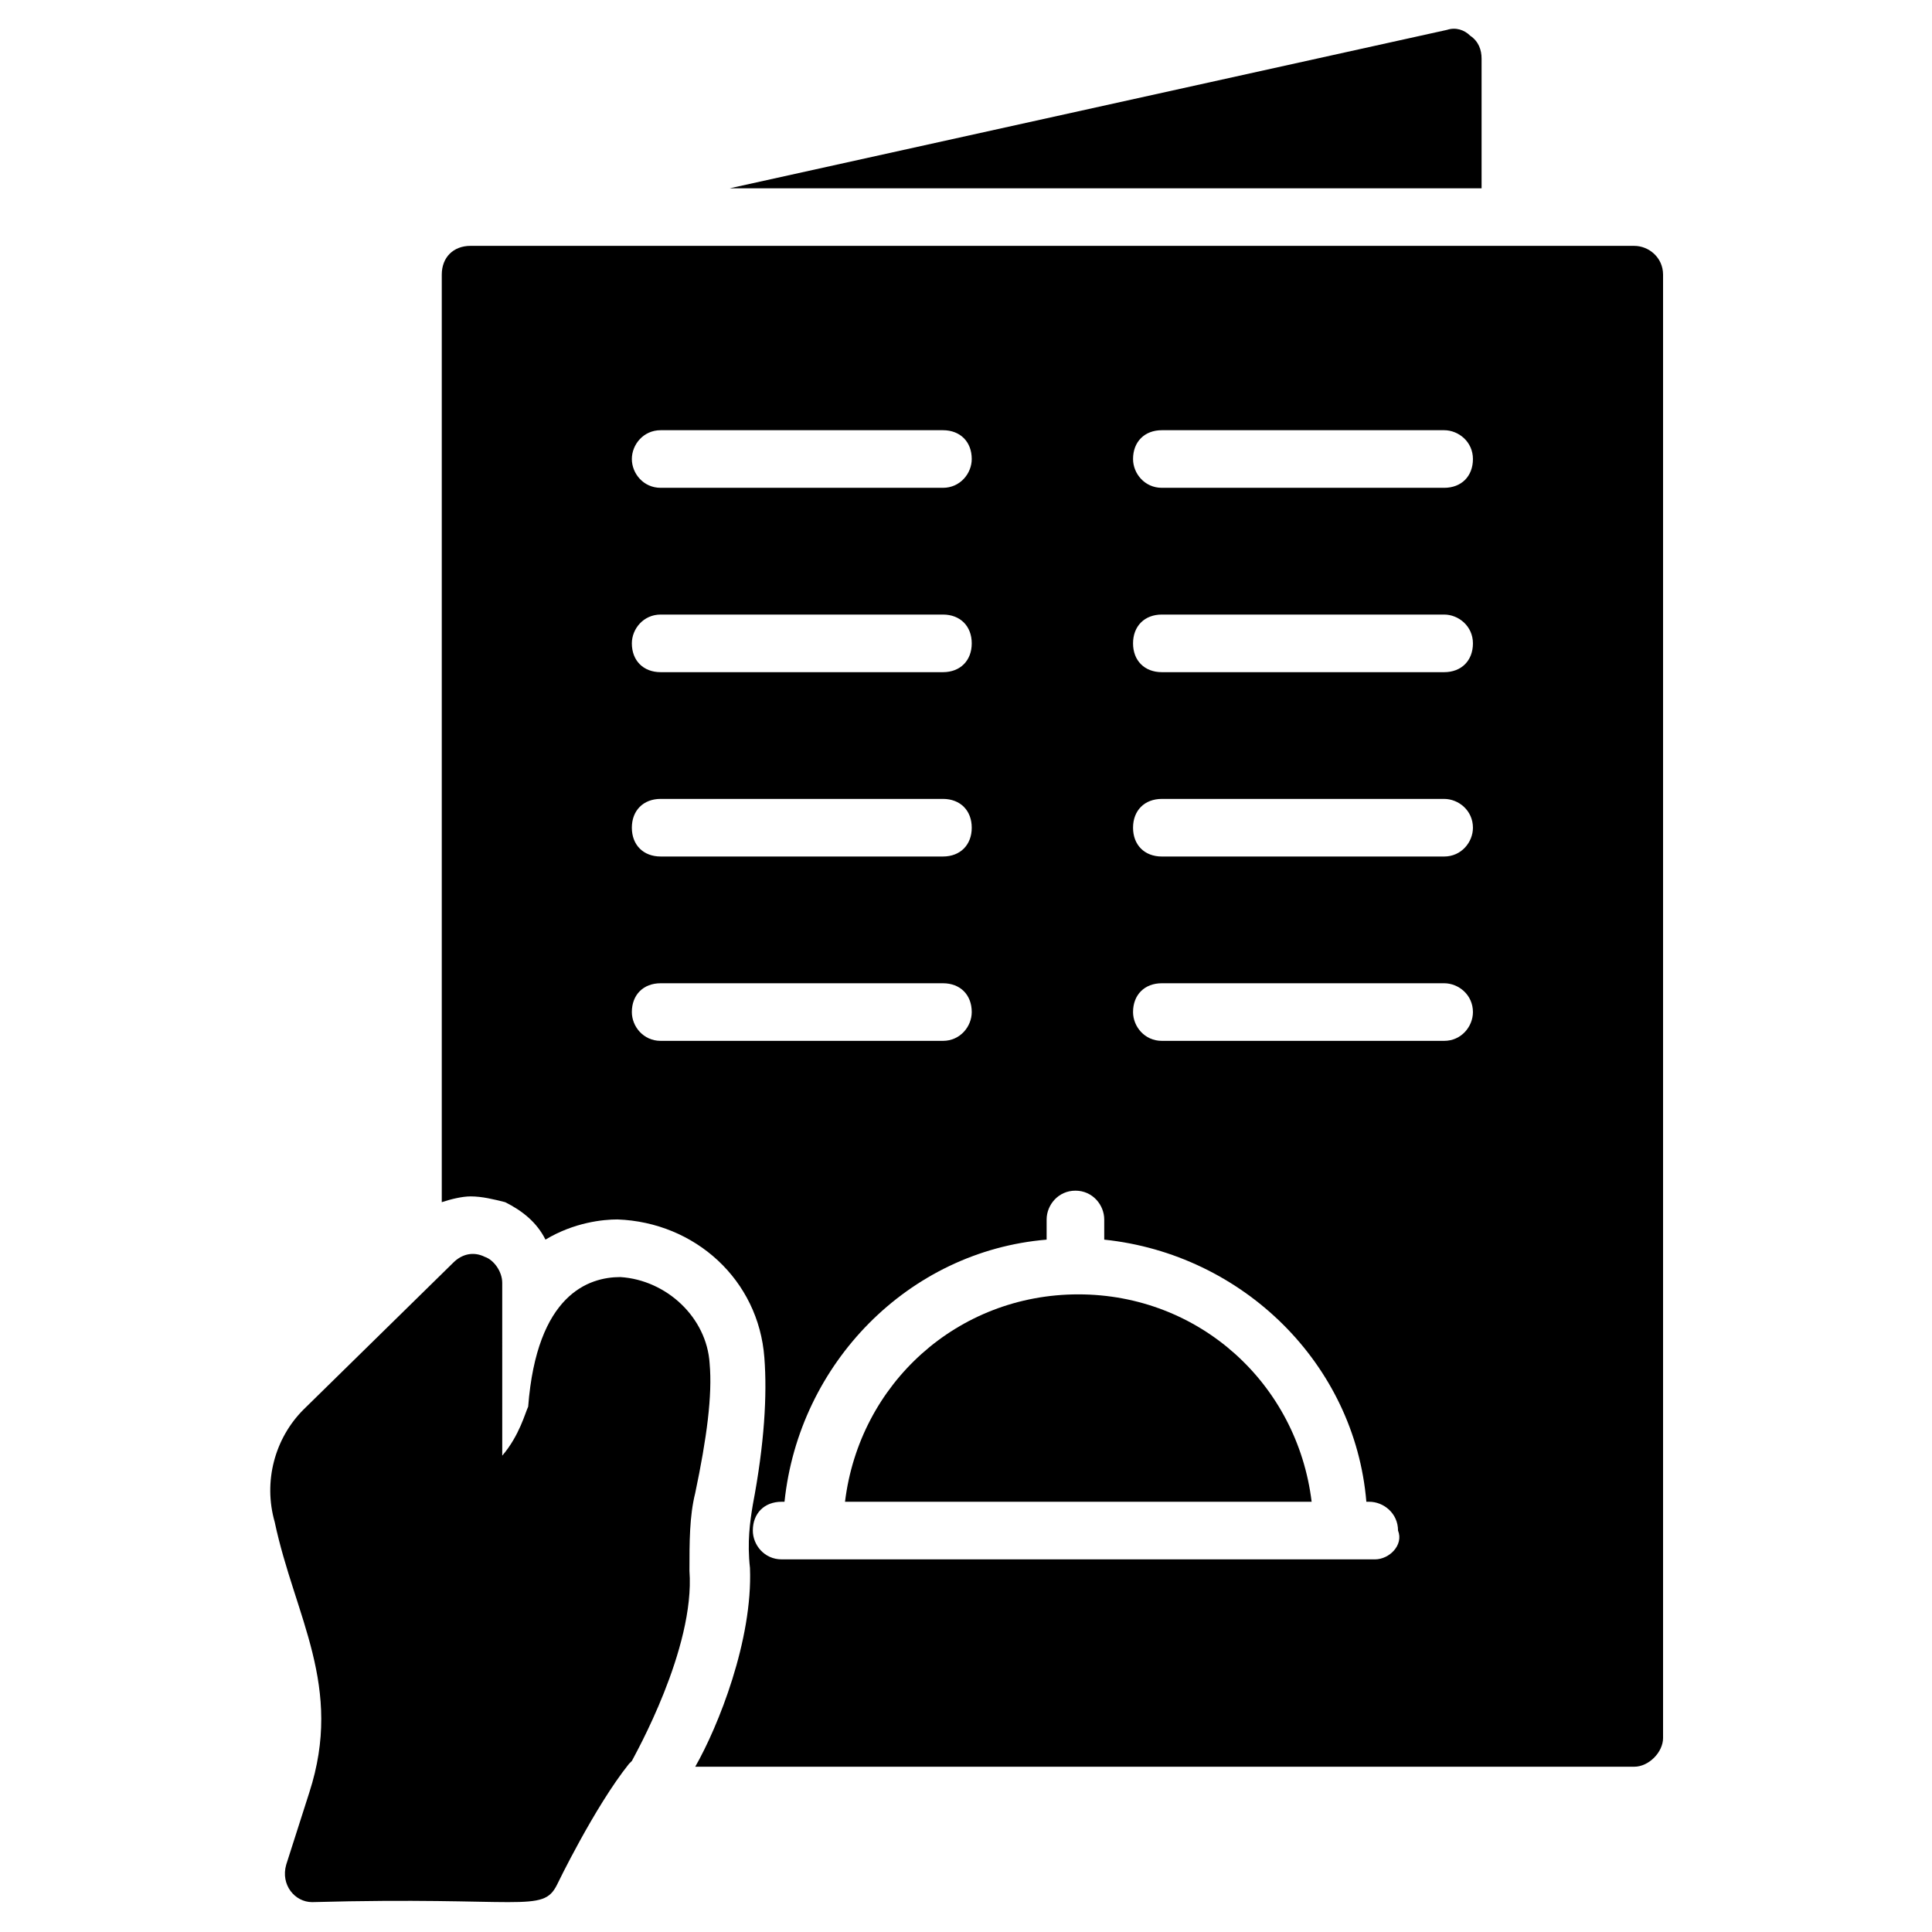 <?xml version="1.0" encoding="UTF-8"?>
<!-- Uploaded to: ICON Repo, www.svgrepo.com, Generator: ICON Repo Mixer Tools -->
<svg fill="#000000" width="800px" height="800px" version="1.1" viewBox="144 144 512 512" xmlns="http://www.w3.org/2000/svg">
 <g>
  <path d="m533.59 153.44c-1.527-1.527-3.816-2.289-6.106-1.527l-190.08 41.984h199.23v-34.352c0-2.289-0.762-4.578-3.051-6.106z"/>
  <path d="m584.73 604.57v-387.78c0-4.582-3.816-7.633-7.633-7.633l-308.39-0.004c-4.582 0-7.633 3.055-7.633 7.633v245.8c2.289-0.762 5.344-1.527 7.633-1.527 3.055 0 6.106 0.762 9.16 1.527 4.582 2.289 8.398 5.344 10.688 9.922 7.633-4.582 15.266-5.344 19.082-5.344 20.609 0.762 37.402 16.031 38.93 36.641 0.762 9.922 0 22.902-3.055 38.93-0.762 4.582-1.527 9.922-0.762 16.793 0.762 19.082-8.398 41.984-14.504 52.672h248.85c3.816 0.008 7.637-3.812 7.637-7.629zm-265.65-346.56h74.809c4.582 0 7.633 3.055 7.633 7.633 0 3.816-3.055 7.633-7.633 7.633h-74.809c-4.582 0-7.633-3.816-7.633-7.633 0-3.816 3.055-7.633 7.633-7.633zm0 48.855h74.809c4.582 0 7.633 3.055 7.633 7.633 0 4.582-3.055 7.633-7.633 7.633h-74.809c-4.582 0-7.633-3.055-7.633-7.633 0-3.816 3.055-7.633 7.633-7.633zm0 48.852h74.809c4.582 0 7.633 3.055 7.633 7.633 0 4.582-3.055 7.633-7.633 7.633h-74.809c-4.582 0-7.633-3.055-7.633-7.633s3.055-7.633 7.633-7.633zm0 64.121c-4.582 0-7.633-3.816-7.633-7.633 0-4.582 3.055-7.633 7.633-7.633h74.809c4.582 0 7.633 3.055 7.633 7.633 0 3.816-3.055 7.633-7.633 7.633zm189.31 137.41h-157.25c-4.582 0-7.633-3.816-7.633-7.633 0-4.582 3.055-7.633 7.633-7.633h0.762c3.816-36.641 32.824-66.41 69.465-69.465v-5.344c0-3.816 3.055-7.633 7.633-7.633 4.582 0 7.633 3.816 7.633 7.633v5.344c36.641 3.816 66.41 32.824 69.465 69.465h0.762c3.816 0 7.633 3.055 7.633 7.633 1.531 3.812-2.285 7.633-6.102 7.633zm18.32-137.41h-74.809c-4.582 0-7.633-3.816-7.633-7.633 0-4.582 3.055-7.633 7.633-7.633h74.809c3.816 0 7.633 3.055 7.633 7.633 0 3.816-3.055 7.633-7.633 7.633zm0-48.852h-74.809c-4.582 0-7.633-3.055-7.633-7.633 0-4.582 3.055-7.633 7.633-7.633h74.809c3.816 0 7.633 3.055 7.633 7.633 0 3.816-3.055 7.633-7.633 7.633zm0-48.855h-74.809c-4.582 0-7.633-3.055-7.633-7.633 0-4.582 3.055-7.633 7.633-7.633h74.809c3.816 0 7.633 3.055 7.633 7.633s-3.055 7.633-7.633 7.633zm0-48.855h-74.809c-4.582 0-7.633-3.816-7.633-7.633 0-4.582 3.055-7.633 7.633-7.633h74.809c3.816 0 7.633 3.055 7.633 7.633 0 4.582-3.055 7.633-7.633 7.633z"/>
  <path d="m429.77 487.02c-32.062 0-58.016 23.664-61.832 54.961h123.66c-3.816-31.297-29.773-54.961-61.832-54.961z"/>
  <path d="m332.06 505.34c-0.762-12.215-11.449-22.137-23.664-22.902-8.398 0-22.137 4.582-24.426 34.352-0.762 1.527-2.289 7.633-6.871 12.977l-0.004-45.801c0-3.055-2.289-6.106-4.582-6.871-3.055-1.527-6.106-0.762-8.398 1.527l-39.688 38.934c-7.633 7.633-10.688 19.082-7.633 29.77 5.344 25.191 18.32 43.512 9.16 71.754l-6.106 19.082c-1.527 5.344 2.289 9.922 6.871 9.922 55.723-1.527 61.066 3.055 64.883-4.582 0 0 9.922-20.609 19.082-32.062l0.762-0.762c0.762-1.527 16.793-29.77 15.266-50.383 0-7.633 0-14.504 1.527-20.609 3.055-14.496 4.582-25.945 3.82-34.344z"/>
 </g>
</svg>